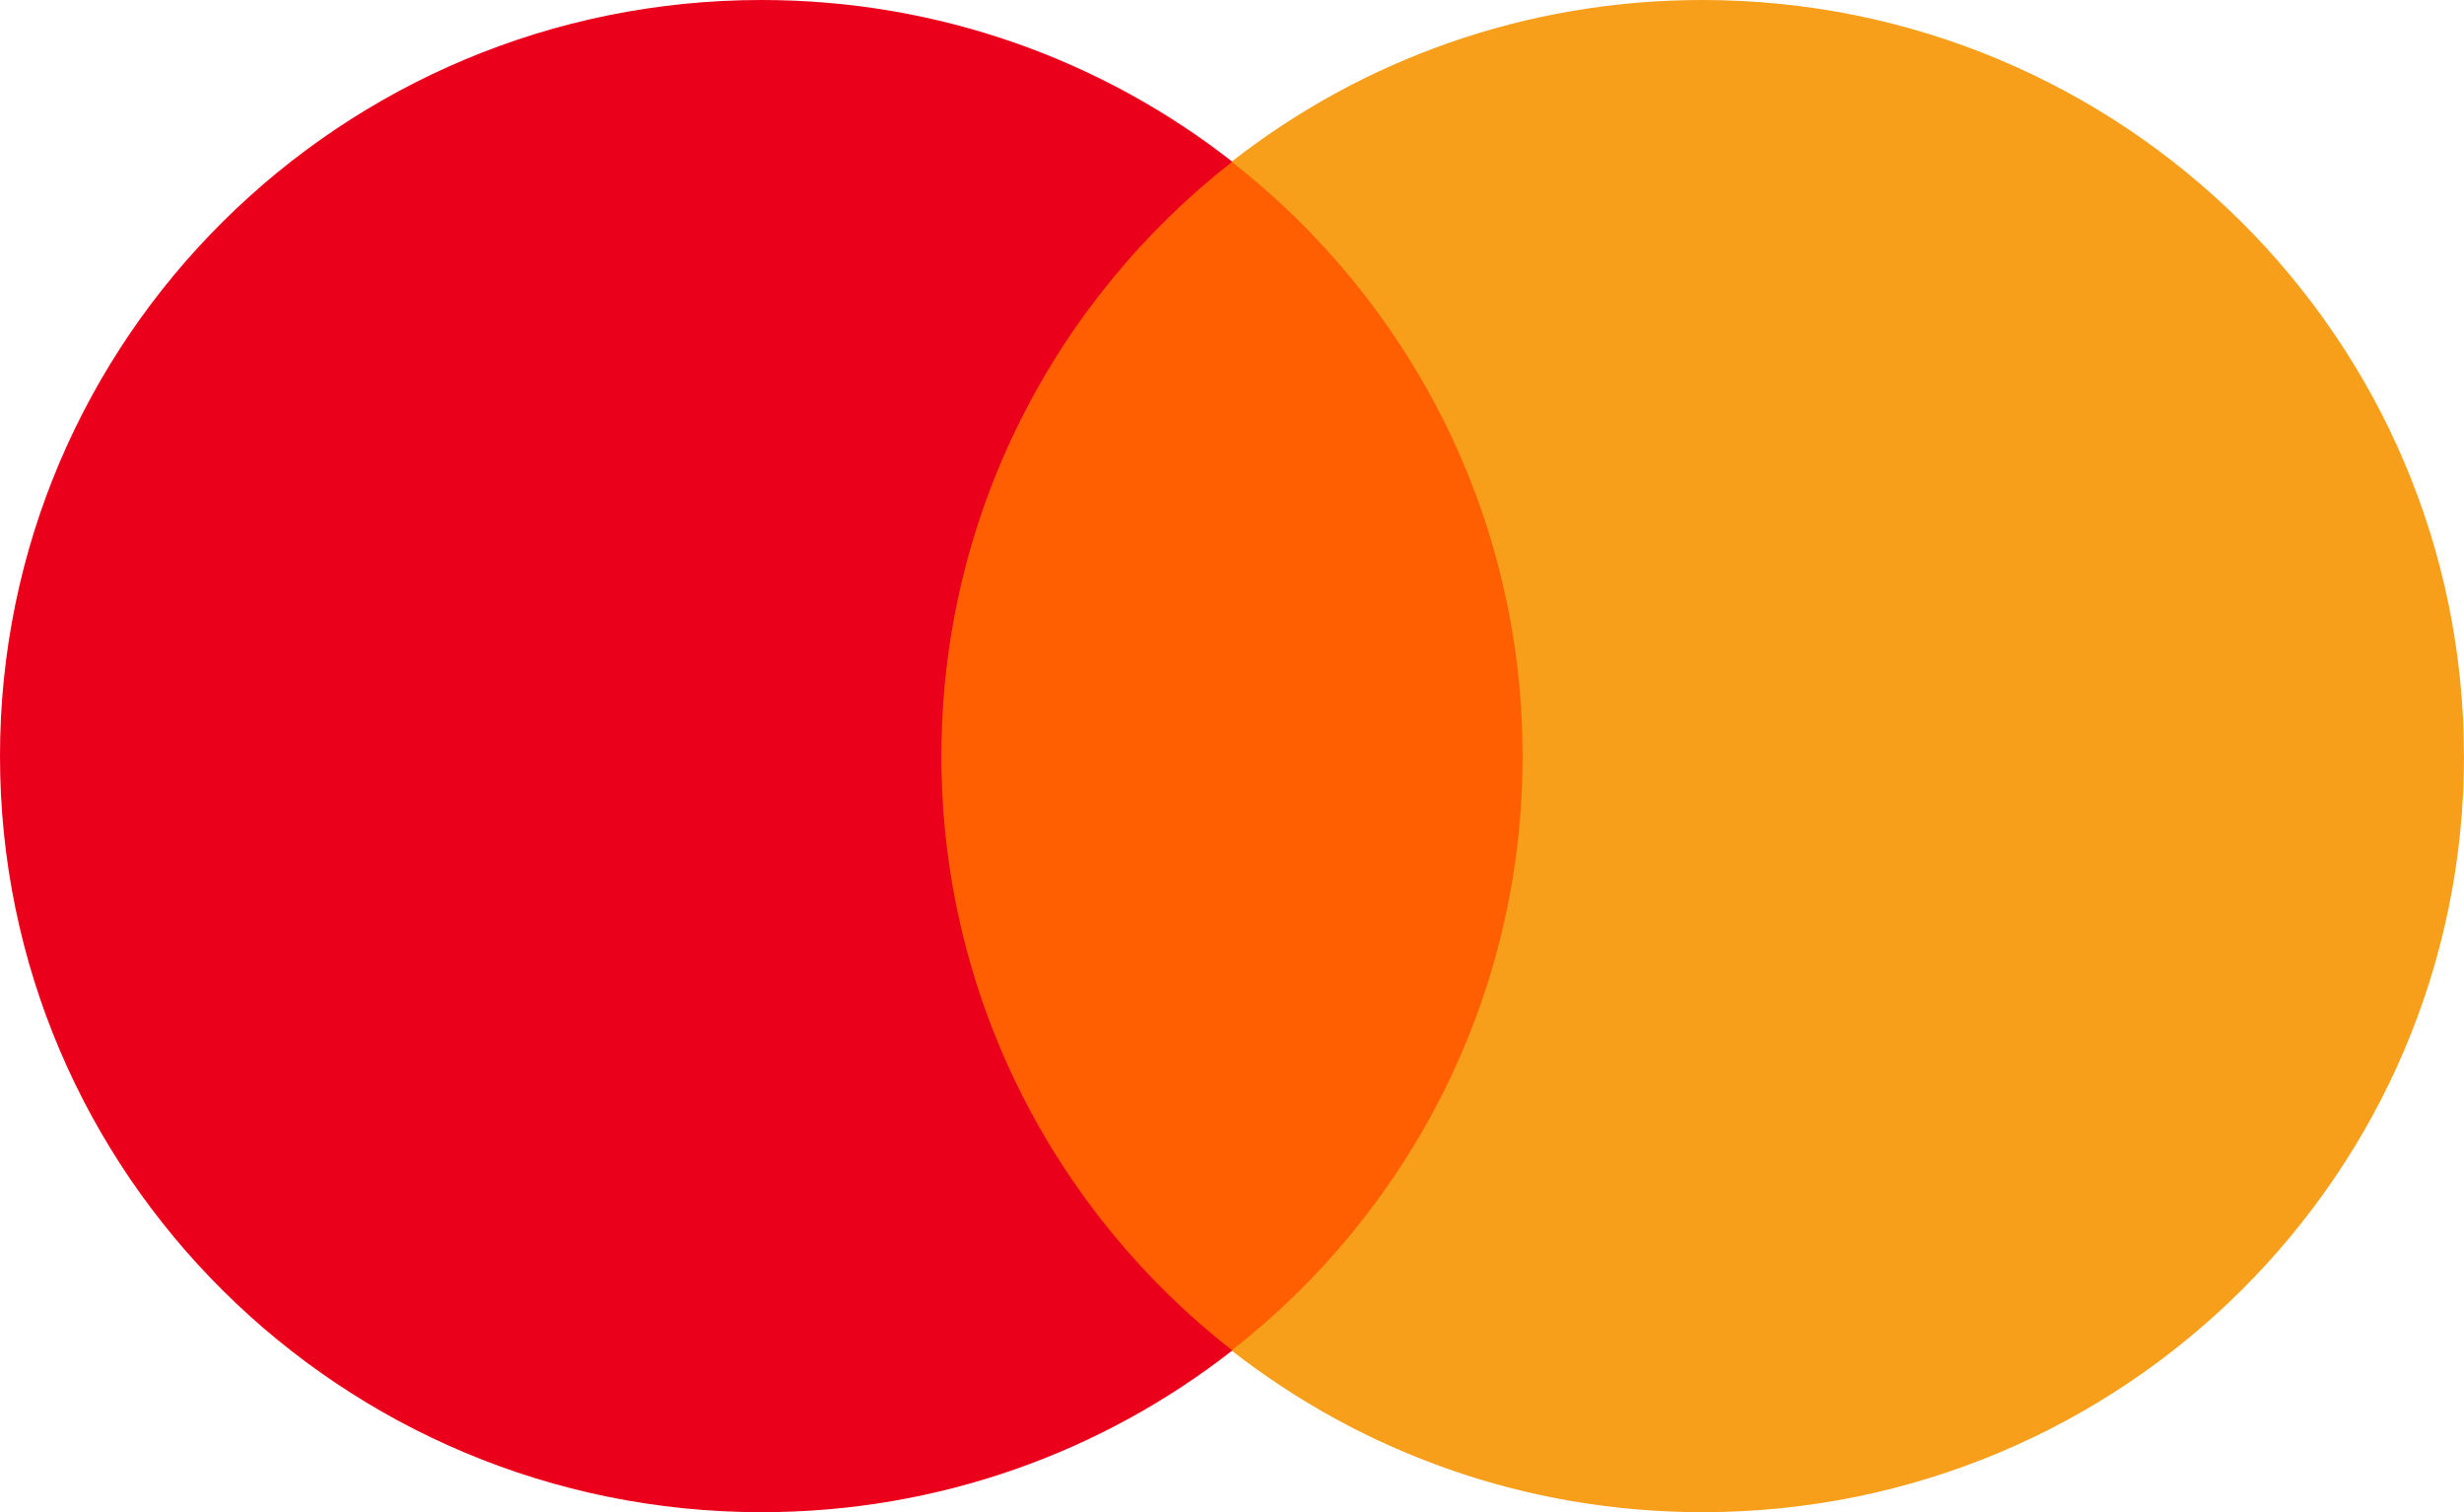 <?xml version="1.0" encoding="UTF-8" standalone="no"?>
<!-- Uploaded to: SVG Repo, www.svgrepo.com, Generator: SVG Repo Mixer Tools -->

<svg
   width="527.87"
   height="323.941"
   viewBox="0 -9 38.271 23.486"
   fill="none"
   version="1.1"
   id="svg3"
   sodipodi:docname="mastercard.svg"
   inkscape:version="1.3.2 (091e20e, 2023-11-25)"
   xmlns:inkscape="http://www.inkscape.org/namespaces/inkscape"
   xmlns:sodipodi="http://sodipodi.sourceforge.net/DTD/sodipodi-0.dtd"
   xmlns="http://www.w3.org/2000/svg"
   xmlns:svg="http://www.w3.org/2000/svg">
  <defs
     id="defs3" />
  <sodipodi:namedview
     id="namedview3"
     pagecolor="#ffffff"
     bordercolor="#000000"
     borderopacity="0.25"
     inkscape:showpageshadow="2"
     inkscape:pageopacity="0.0"
     inkscape:pagecheckerboard="0"
     inkscape:deskcolor="#d1d1d1"
     inkscape:zoom="0.63199141"
     inkscape:cx="219.9397"
     inkscape:cy="177.2176"
     inkscape:window-width="1920"
     inkscape:window-height="1147"
     inkscape:window-x="0"
     inkscape:window-y="25"
     inkscape:window-maximized="1"
     inkscape:current-layer="svg3" />
  <path
     d="M 24.31,11.977 H 13.959 v -18.464 h 10.351 z"
     fill="#ff5f00"
     id="path1" />
  <path
     d="m 14.622,2.743 c 0,-3.746 1.767,-7.082 4.518,-9.232 C 17.128,-8.062 14.589,-9 11.829,-9 5.296,-9 0,-3.743 0,2.743 c 0,6.485 5.296,11.743 11.829,11.743 2.76,0 5.299,-0.938 7.311,-2.511 -2.752,-2.15 -4.518,-5.487 -4.518,-9.232"
     fill="#eb001b"
     id="path2" />
  <path
     d="m 38.271,2.743 c 0,6.485 -5.296,11.743 -11.829,11.743 -2.76,0 -5.299,-0.938 -7.312,-2.511 2.752,-2.15 4.519,-5.487 4.519,-9.232 0,-3.746 -1.767,-7.082 -4.519,-9.232 C 21.142,-8.062 23.681,-9 26.441,-9 c 6.533,0 11.829,5.257 11.829,11.743"
     fill="#f79e1b"
     id="path3" />
</svg>
